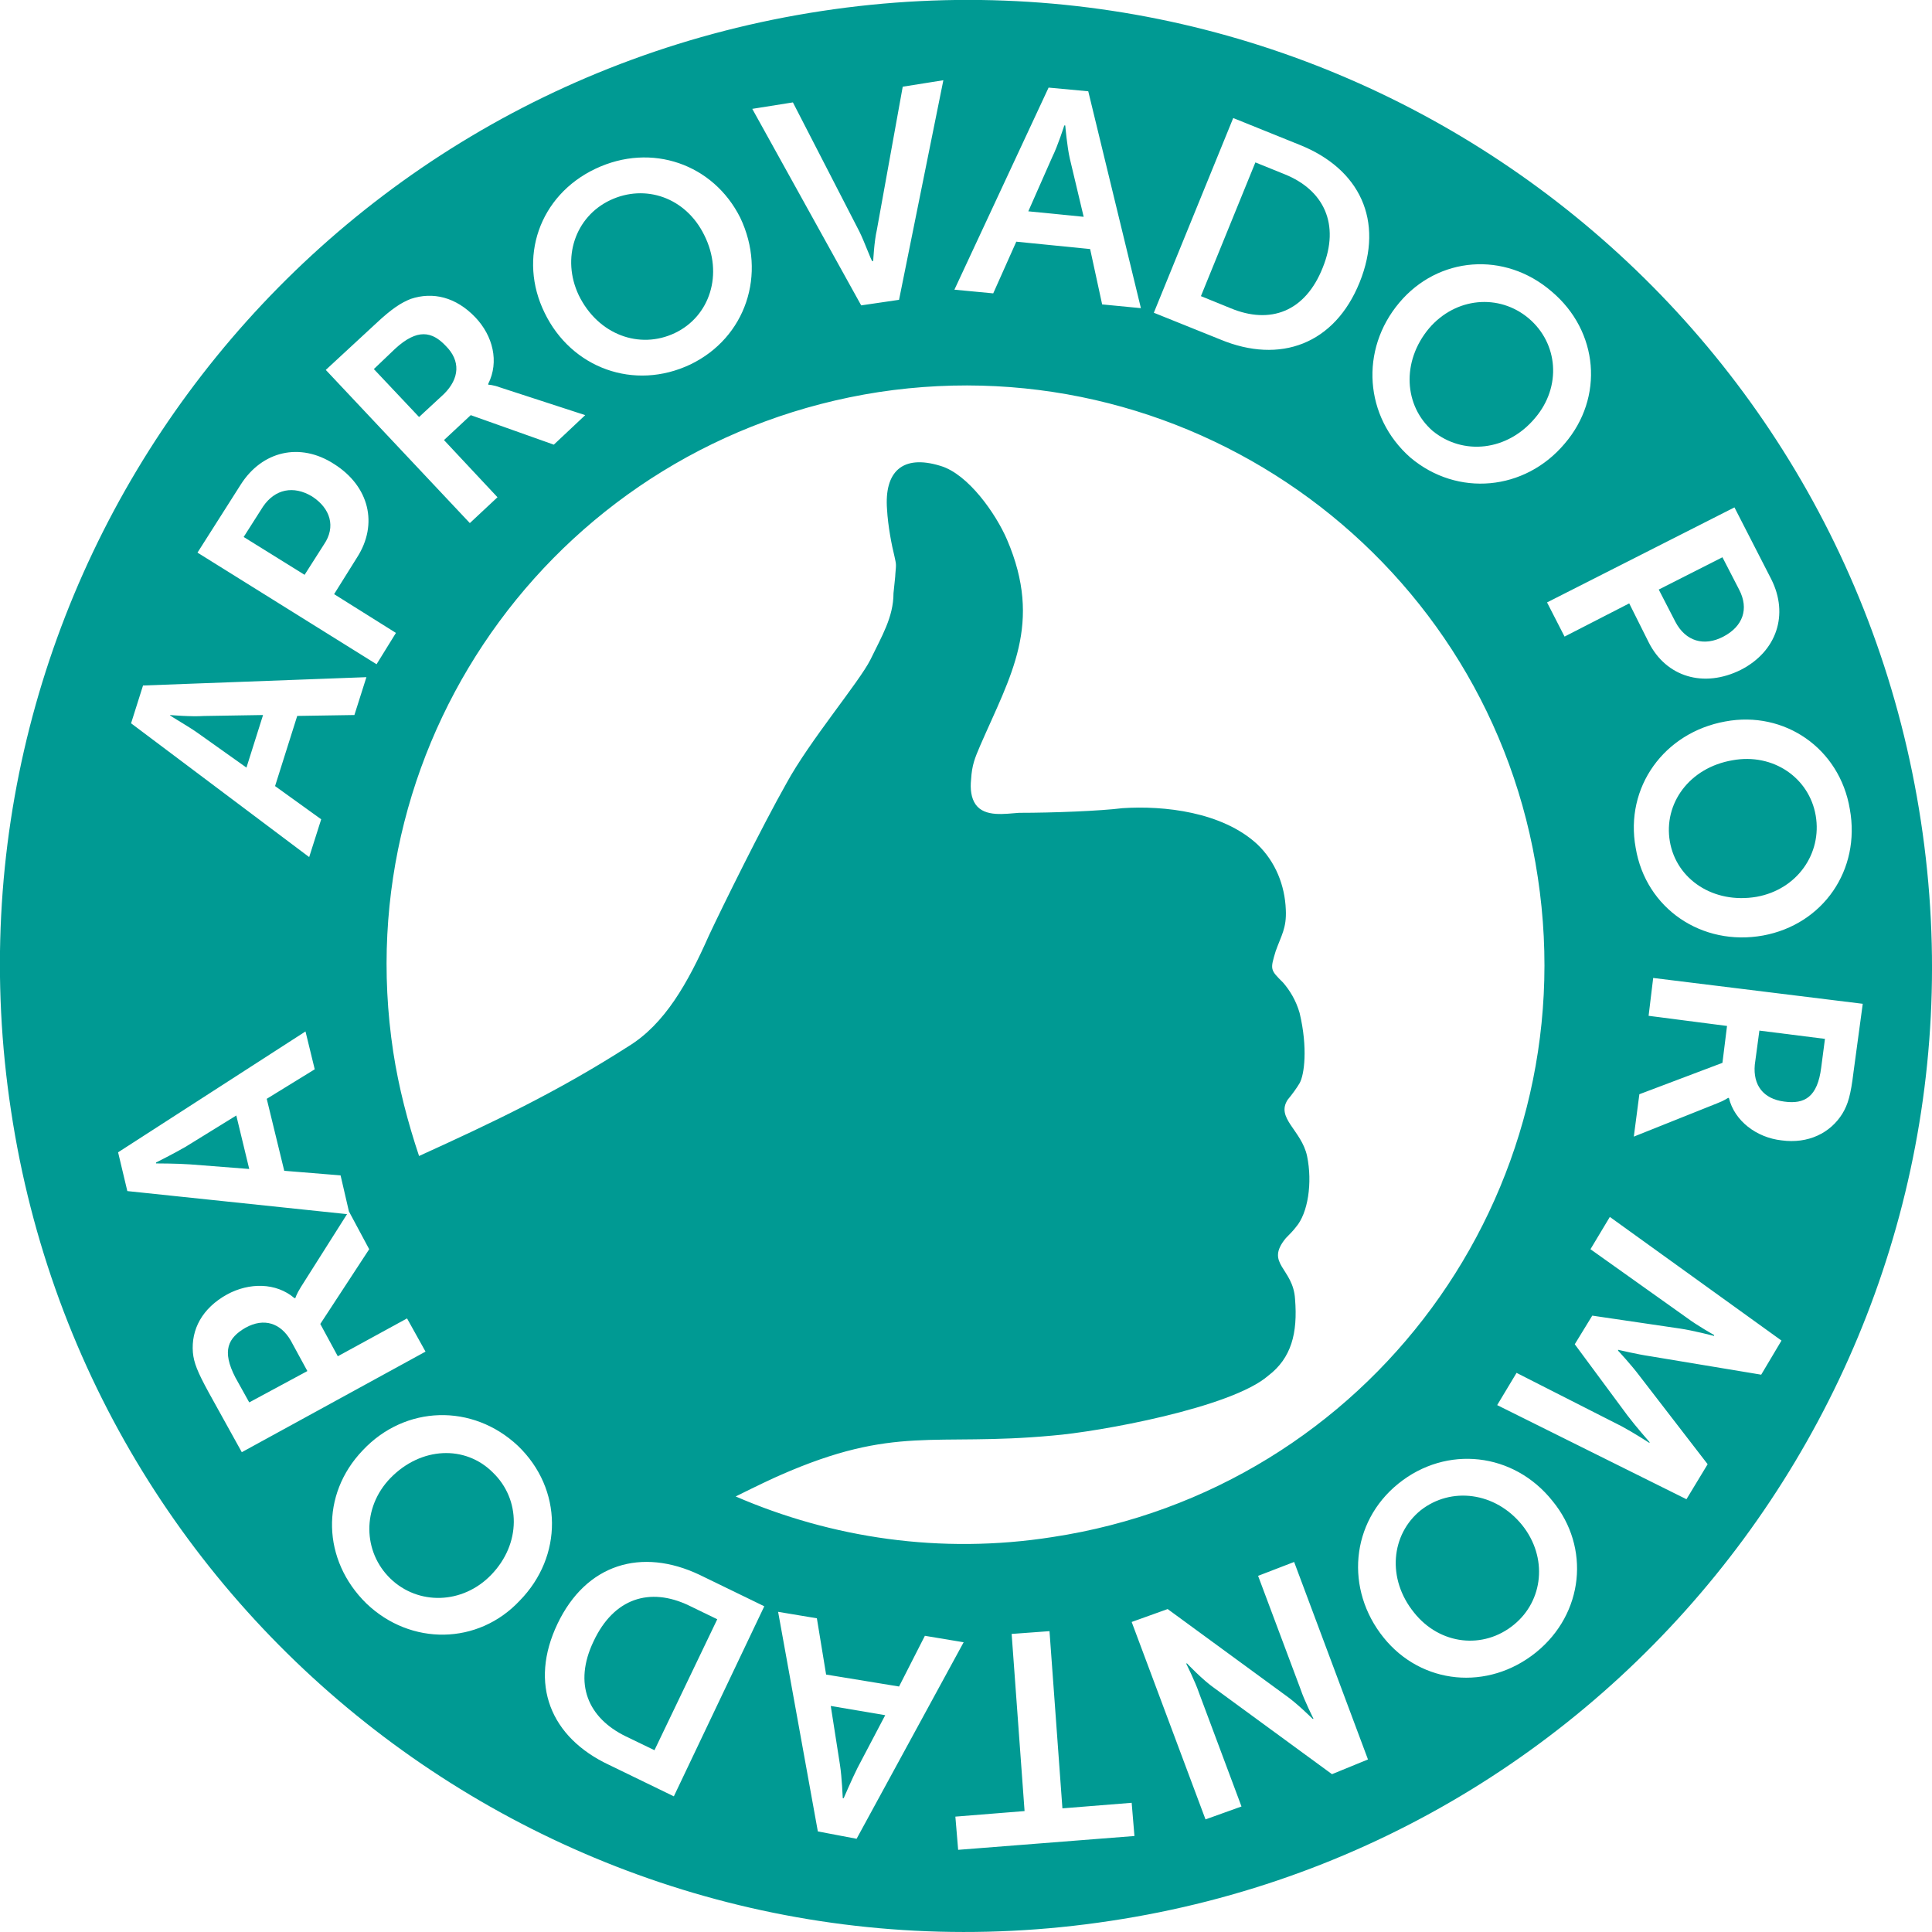 <svg width="32" height="32" viewBox="0 0 32 32" fill="none" xmlns="http://www.w3.org/2000/svg">
<g clip-path="url(#clip0)">
<path d="M17.72 2.628C17.674 2.43 17.644 2.078 17.644 2.078H17.628C17.628 2.078 17.521 2.415 17.43 2.598L17.032 3.5L17.949 3.591L17.72 2.628Z" fill="#009A93"/>
<path d="M11.176 5.517C11.757 5.242 11.987 4.539 11.666 3.897C11.36 3.27 10.687 3.041 10.106 3.316C9.525 3.591 9.296 4.279 9.586 4.89C9.907 5.547 10.595 5.792 11.176 5.517Z" fill="#009A93"/>
<path d="M27.658 13.937C27.765 14.563 28.377 14.976 29.095 14.854C29.768 14.732 30.181 14.136 30.074 13.509C29.967 12.883 29.37 12.47 28.698 12.592C27.979 12.714 27.551 13.31 27.658 13.937Z" fill="#009A93"/>
<path d="M28.545 10.544C28.866 10.376 28.973 10.086 28.805 9.765L28.529 9.23L27.474 9.765L27.75 10.3C27.918 10.621 28.224 10.713 28.545 10.544Z" fill="#009A93"/>
<path d="M21.909 4.432C22.2 3.713 21.925 3.148 21.282 2.888L20.793 2.69L19.891 4.905L20.38 5.104C21.038 5.379 21.619 5.165 21.909 4.432Z" fill="#009A93"/>
<path d="M25.426 6.923C25.869 6.403 25.808 5.685 25.319 5.272C24.829 4.86 24.111 4.921 23.668 5.44C23.209 5.99 23.255 6.724 23.729 7.137C24.233 7.549 24.967 7.473 25.426 6.923Z" fill="#009A93"/>
<path d="M13.913 29.234C13.944 29.433 13.959 29.784 13.959 29.784H13.974C13.974 29.784 14.112 29.463 14.204 29.28L14.662 28.409L13.76 28.256L13.913 29.234Z" fill="#009A93"/>
<path d="M29.554 18.246C29.89 18.292 30.104 18.17 30.165 17.681L30.227 17.207L29.141 17.07L29.065 17.635C29.034 17.971 29.202 18.201 29.554 18.246Z" fill="#009A93"/>
<path d="M23.53 25.016C23.041 25.414 22.964 26.147 23.423 26.712C23.851 27.247 24.57 27.324 25.074 26.911C25.563 26.514 25.64 25.796 25.212 25.261C24.768 24.711 24.035 24.619 23.53 25.016Z" fill="#009A93"/>
<path d="M9.831 27.186C9.495 27.889 9.739 28.455 10.366 28.76L10.84 28.989L11.88 26.82L11.406 26.59C10.764 26.285 10.167 26.468 9.831 27.186Z" fill="#009A93"/>
<path d="M30.7 17.757C30.654 18.139 30.608 18.292 30.516 18.445C30.318 18.765 29.951 18.949 29.507 18.888C29.095 18.842 28.728 18.567 28.636 18.185H28.621C28.621 18.185 28.559 18.23 28.437 18.276L27.061 18.826L27.153 18.124L28.529 17.604L28.605 16.993L27.306 16.825L27.382 16.198L30.853 16.626L30.7 17.757ZM29.171 22.769L27.336 22.464C27.122 22.433 26.801 22.357 26.801 22.357V22.372C26.801 22.372 27.015 22.601 27.153 22.785L28.284 24.252L27.933 24.832L24.798 23.273L25.119 22.739L26.862 23.625C27.061 23.732 27.321 23.9 27.321 23.9V23.885C27.321 23.885 27.092 23.625 26.954 23.442L26.083 22.265L26.373 21.791L27.826 22.005C28.04 22.036 28.391 22.127 28.391 22.127V22.112C28.391 22.112 28.116 21.959 27.933 21.822L26.343 20.691L26.664 20.156L29.507 22.204L29.171 22.769ZM25.441 27.369C24.645 28.011 23.545 27.904 22.918 27.125C22.276 26.33 22.367 25.214 23.162 24.573C23.957 23.931 25.073 24.053 25.716 24.863C26.343 25.627 26.235 26.727 25.441 27.369ZM22.062 29.386L20.12 27.965C19.921 27.828 19.661 27.552 19.661 27.552H19.646C19.646 27.552 19.799 27.858 19.86 28.041L20.563 29.921L19.967 30.135L18.744 26.865L19.34 26.651L21.282 28.072C21.481 28.209 21.741 28.469 21.741 28.469H21.756C21.756 28.469 21.603 28.164 21.542 27.98L20.838 26.101L21.435 25.871L22.658 29.142L22.062 29.386ZM15.87 30.639L15.824 30.089L16.97 29.997L16.756 27.063L17.383 27.017L17.597 29.952L18.744 29.86L18.79 30.41L15.87 30.639ZM13.546 30.334L12.888 26.697L13.53 26.804L13.683 27.736L14.891 27.934L15.319 27.094L15.961 27.201L14.188 30.456L13.546 30.334ZM11.161 29.753L10.09 29.233C9.112 28.775 8.76 27.889 9.234 26.895C9.708 25.902 10.625 25.627 11.589 26.085L12.659 26.605L11.161 29.753ZM6.069 26.559C5.335 25.841 5.305 24.756 6.008 24.022C6.711 23.273 7.827 23.243 8.577 23.946C9.326 24.664 9.326 25.78 8.607 26.513C7.919 27.247 6.803 27.262 6.069 26.559ZM4.005 24.053L3.455 23.06C3.271 22.723 3.21 22.57 3.195 22.402C3.164 22.02 3.348 21.669 3.761 21.44C4.128 21.241 4.571 21.241 4.877 21.501H4.892C4.892 21.501 4.907 21.44 4.984 21.317L5.748 20.11L2.109 19.728L1.956 19.086L5.06 17.084L5.213 17.711L4.418 18.2L4.708 19.392L5.641 19.468L5.779 20.064L6.115 20.691L5.305 21.929L5.595 22.464L6.742 21.837L7.048 22.387L4.005 24.053ZM2.369 11.354L6.069 11.216L5.87 11.843L4.923 11.858L4.556 13.02L5.32 13.57L5.121 14.196L2.171 11.98L2.369 11.354ZM3.99 8.022C4.342 7.472 4.968 7.319 5.534 7.686C6.115 8.053 6.268 8.679 5.916 9.23L5.534 9.841L6.558 10.483L6.237 11.002L3.271 9.153L3.99 8.022ZM6.222 5.363C6.497 5.104 6.65 5.012 6.803 4.951C7.17 4.828 7.552 4.92 7.873 5.256C8.164 5.562 8.271 5.99 8.087 6.357V6.372C8.087 6.372 8.164 6.372 8.286 6.418L9.693 6.876L9.173 7.365L7.797 6.876L7.354 7.289L8.24 8.236L7.782 8.664L5.396 6.127L6.222 5.363ZM9.861 2.796C10.793 2.353 11.818 2.72 12.261 3.606C12.705 4.538 12.353 5.593 11.436 6.036C10.503 6.479 9.463 6.097 9.02 5.18C8.577 4.278 8.928 3.239 9.861 2.796ZM13.133 1.696L14.234 3.835C14.325 4.019 14.432 4.324 14.448 4.324H14.463C14.463 4.324 14.478 4.003 14.524 3.805L14.952 1.436L15.625 1.329L14.891 4.966L14.264 5.058L12.46 1.803L13.133 1.696ZM17.368 1.451L18.025 1.512L18.897 5.104L18.255 5.042L18.056 4.125L16.833 4.003L16.451 4.859L15.808 4.798L17.368 1.451ZM20.426 1.955L21.526 2.399C22.52 2.796 22.933 3.652 22.52 4.676C22.107 5.699 21.205 6.036 20.212 5.623L19.111 5.18L20.426 1.955ZM21.45 21.516C21.419 20.997 20.945 20.935 21.297 20.508C21.358 20.446 21.419 20.385 21.465 20.324C21.664 20.095 21.741 19.591 21.649 19.147C21.557 18.72 21.129 18.521 21.328 18.215C21.404 18.124 21.481 18.017 21.526 17.94C21.603 17.803 21.664 17.36 21.526 16.779C21.465 16.565 21.358 16.397 21.251 16.274C21.037 16.061 21.037 16.061 21.129 15.755C21.221 15.495 21.312 15.373 21.297 15.067C21.282 14.67 21.129 14.273 20.823 13.982C20.242 13.447 19.279 13.34 18.591 13.386C18.224 13.432 17.444 13.463 16.879 13.463C16.649 13.478 16.313 13.539 16.16 13.325C16.084 13.218 16.068 13.065 16.084 12.912C16.099 12.668 16.145 12.561 16.236 12.347C16.741 11.186 17.276 10.33 16.68 8.939C16.496 8.511 16.038 7.854 15.579 7.717C14.937 7.518 14.646 7.824 14.692 8.435C14.707 8.71 14.769 9.031 14.815 9.214C14.845 9.352 14.845 9.337 14.83 9.505C14.83 9.55 14.815 9.657 14.799 9.826C14.799 10.223 14.601 10.544 14.417 10.926C14.234 11.293 13.408 12.271 13.026 12.974C12.628 13.677 11.971 15.006 11.742 15.495C11.39 16.29 11.008 16.962 10.411 17.329C9.219 18.093 8.149 18.597 6.941 19.147C6.757 18.597 6.604 18.017 6.513 17.421C5.718 12.179 9.31 7.304 14.555 6.494C19.799 5.699 24.691 9.306 25.471 14.532C26.266 19.774 22.673 24.664 17.429 25.459C15.579 25.749 13.775 25.474 12.185 24.786C12.552 24.603 12.812 24.481 12.919 24.435C14.83 23.594 15.457 23.961 17.429 23.778C18.193 23.717 20.395 23.319 21.007 22.785C21.389 22.494 21.496 22.081 21.45 21.516ZM23.178 5.012C23.82 4.248 24.921 4.156 25.7 4.828C26.48 5.486 26.572 6.586 25.914 7.35C25.257 8.129 24.141 8.236 23.361 7.579C22.597 6.907 22.52 5.791 23.178 5.012ZM28.728 8.404L29.339 9.596C29.63 10.177 29.431 10.788 28.835 11.094C28.223 11.4 27.596 11.216 27.306 10.636L26.985 9.994L25.914 10.544L25.624 9.978L28.728 8.404ZM30.639 13.402C30.822 14.41 30.195 15.312 29.202 15.495C28.192 15.678 27.26 15.052 27.092 14.043C26.908 13.035 27.566 12.133 28.575 11.95C29.553 11.766 30.471 12.393 30.639 13.402ZM31.816 13.6C30.486 4.859 22.337 -1.147 13.607 0.183C4.861 1.512 -1.147 9.657 0.183 18.399C1.498 27.125 9.662 33.145 18.392 31.816C27.137 30.502 33.146 22.326 31.816 13.6Z" fill="#009A93"/>
<path d="M6.467 24.481C5.993 24.97 6.009 25.704 6.467 26.147C6.926 26.59 7.66 26.575 8.134 26.086C8.638 25.566 8.623 24.833 8.164 24.39C7.706 23.931 6.972 23.962 6.467 24.481Z" fill="#009A93"/>
<path d="M2.813 11.843C2.813 11.859 3.119 12.027 3.287 12.149L4.082 12.714L4.357 11.843L3.379 11.859C3.165 11.874 2.813 11.843 2.813 11.843Z" fill="#009A93"/>
<path d="M7.385 5.731C7.155 5.486 6.911 5.44 6.544 5.777L6.192 6.113L6.941 6.907L7.354 6.525C7.614 6.266 7.629 5.975 7.385 5.731Z" fill="#009A93"/>
<path d="M5.168 8.222C4.862 8.038 4.556 8.099 4.357 8.39L4.036 8.894L5.045 9.521L5.367 9.016C5.565 8.726 5.474 8.42 5.168 8.222Z" fill="#009A93"/>
<path d="M4.067 21.991C3.777 22.159 3.669 22.372 3.899 22.816L4.128 23.228L5.091 22.709L4.816 22.204C4.648 21.914 4.373 21.822 4.067 21.991Z" fill="#009A93"/>
<path d="M3.073 18.995C2.89 19.102 2.584 19.255 2.584 19.255V19.27C2.584 19.27 2.936 19.27 3.15 19.286L4.128 19.362L3.914 18.476L3.073 18.995Z" fill="#009A93"/>
</g>
<defs>
<clipPath id="clip0">
<rect width="32" height="32" fill="white"/>
</clipPath>
</defs>
</svg>
